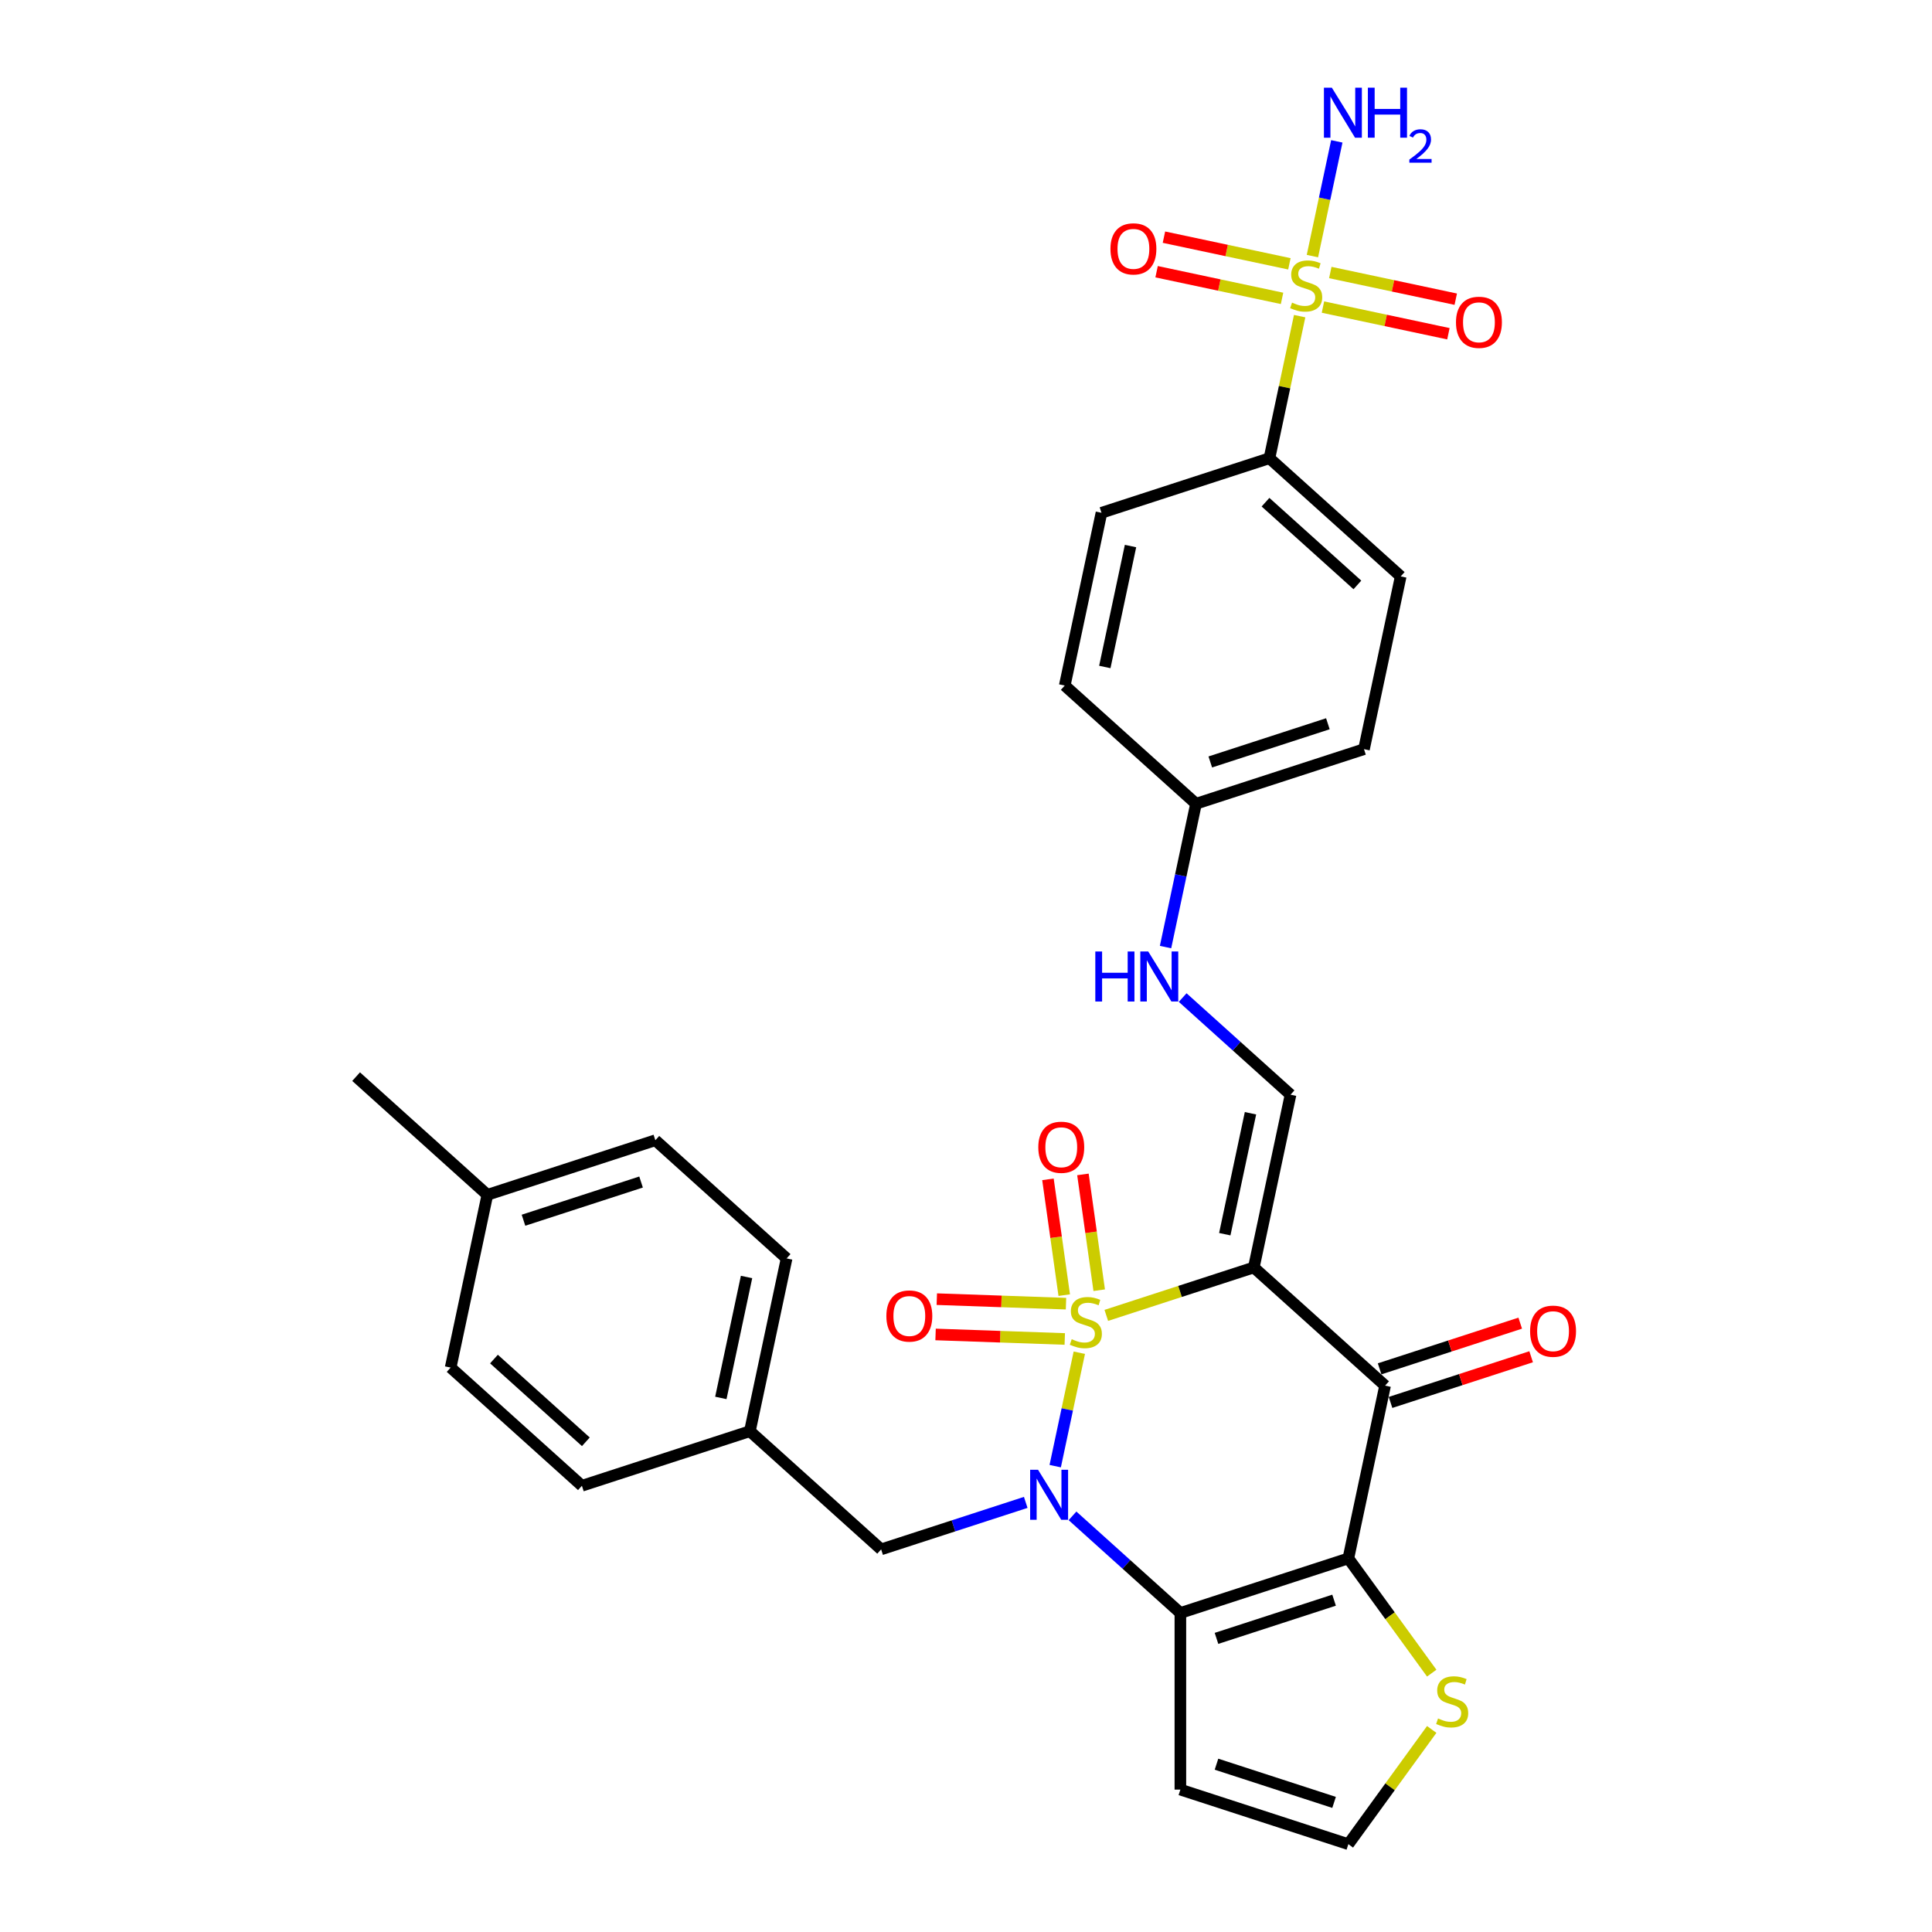 <?xml version='1.0' encoding='iso-8859-1'?>
<svg version='1.1' baseProfile='full'
              xmlns='http://www.w3.org/2000/svg'
                      xmlns:rdkit='http://www.rdkit.org/xml'
                      xmlns:xlink='http://www.w3.org/1999/xlink'
                  xml:space='preserve'
width='1000px' height='1000px' viewBox='0 0 1000 1000'>
<!-- END OF HEADER -->
<rect style='opacity:1.0;fill:#FFFFFF;stroke:none' width='1000' height='1000' x='0' y='0'> </rect>
<path class='bond-0' d='M 572.617,680.841 L 610.796,668.436' style='fill:none;fill-rule:evenodd;stroke:#CCCC00;stroke-width:6px;stroke-linecap:butt;stroke-linejoin:miter;stroke-opacity:1' />
<path class='bond-0' d='M 610.796,668.436 L 648.976,656.03' style='fill:none;fill-rule:evenodd;stroke:#000000;stroke-width:6px;stroke-linecap:butt;stroke-linejoin:miter;stroke-opacity:1' />
<path class='bond-1' d='M 558.653,700.17 L 552.414,729.524' style='fill:none;fill-rule:evenodd;stroke:#CCCC00;stroke-width:6px;stroke-linecap:butt;stroke-linejoin:miter;stroke-opacity:1' />
<path class='bond-1' d='M 552.414,729.524 L 546.174,758.879' style='fill:none;fill-rule:evenodd;stroke:#0000FF;stroke-width:6px;stroke-linecap:butt;stroke-linejoin:miter;stroke-opacity:1' />
<path class='bond-8' d='M 551.763,674.775 L 518.327,673.607' style='fill:none;fill-rule:evenodd;stroke:#CCCC00;stroke-width:6px;stroke-linecap:butt;stroke-linejoin:miter;stroke-opacity:1' />
<path class='bond-8' d='M 518.327,673.607 L 484.89,672.439' style='fill:none;fill-rule:evenodd;stroke:#FF0000;stroke-width:6px;stroke-linecap:butt;stroke-linejoin:miter;stroke-opacity:1' />
<path class='bond-8' d='M 551.125,693.048 L 517.689,691.88' style='fill:none;fill-rule:evenodd;stroke:#CCCC00;stroke-width:6px;stroke-linecap:butt;stroke-linejoin:miter;stroke-opacity:1' />
<path class='bond-8' d='M 517.689,691.88 L 484.252,690.712' style='fill:none;fill-rule:evenodd;stroke:#FF0000;stroke-width:6px;stroke-linecap:butt;stroke-linejoin:miter;stroke-opacity:1' />
<path class='bond-9' d='M 568.948,667.814 L 564.736,637.844' style='fill:none;fill-rule:evenodd;stroke:#CCCC00;stroke-width:6px;stroke-linecap:butt;stroke-linejoin:miter;stroke-opacity:1' />
<path class='bond-9' d='M 564.736,637.844 L 560.524,607.874' style='fill:none;fill-rule:evenodd;stroke:#FF0000;stroke-width:6px;stroke-linecap:butt;stroke-linejoin:miter;stroke-opacity:1' />
<path class='bond-9' d='M 550.842,670.359 L 546.63,640.389' style='fill:none;fill-rule:evenodd;stroke:#CCCC00;stroke-width:6px;stroke-linecap:butt;stroke-linejoin:miter;stroke-opacity:1' />
<path class='bond-9' d='M 546.63,640.389 L 542.418,610.418' style='fill:none;fill-rule:evenodd;stroke:#FF0000;stroke-width:6px;stroke-linecap:butt;stroke-linejoin:miter;stroke-opacity:1' />
<path class='bond-4' d='M 648.976,656.03 L 716.914,717.202' style='fill:none;fill-rule:evenodd;stroke:#000000;stroke-width:6px;stroke-linecap:butt;stroke-linejoin:miter;stroke-opacity:1' />
<path class='bond-6' d='M 648.976,656.03 L 667.983,566.608' style='fill:none;fill-rule:evenodd;stroke:#000000;stroke-width:6px;stroke-linecap:butt;stroke-linejoin:miter;stroke-opacity:1' />
<path class='bond-6' d='M 633.943,638.816 L 647.248,576.22' style='fill:none;fill-rule:evenodd;stroke:#000000;stroke-width:6px;stroke-linecap:butt;stroke-linejoin:miter;stroke-opacity:1' />
<path class='bond-2' d='M 555.127,784.602 L 583.044,809.738' style='fill:none;fill-rule:evenodd;stroke:#0000FF;stroke-width:6px;stroke-linecap:butt;stroke-linejoin:miter;stroke-opacity:1' />
<path class='bond-2' d='M 583.044,809.738 L 610.961,834.875' style='fill:none;fill-rule:evenodd;stroke:#000000;stroke-width:6px;stroke-linecap:butt;stroke-linejoin:miter;stroke-opacity:1' />
<path class='bond-12' d='M 530.919,777.636 L 493.498,789.795' style='fill:none;fill-rule:evenodd;stroke:#0000FF;stroke-width:6px;stroke-linecap:butt;stroke-linejoin:miter;stroke-opacity:1' />
<path class='bond-12' d='M 493.498,789.795 L 456.077,801.953' style='fill:none;fill-rule:evenodd;stroke:#000000;stroke-width:6px;stroke-linecap:butt;stroke-linejoin:miter;stroke-opacity:1' />
<path class='bond-3' d='M 610.961,834.875 L 697.907,806.625' style='fill:none;fill-rule:evenodd;stroke:#000000;stroke-width:6px;stroke-linecap:butt;stroke-linejoin:miter;stroke-opacity:1' />
<path class='bond-3' d='M 629.653,848.027 L 690.515,828.251' style='fill:none;fill-rule:evenodd;stroke:#000000;stroke-width:6px;stroke-linecap:butt;stroke-linejoin:miter;stroke-opacity:1' />
<path class='bond-10' d='M 610.961,834.875 L 610.961,926.295' style='fill:none;fill-rule:evenodd;stroke:#000000;stroke-width:6px;stroke-linecap:butt;stroke-linejoin:miter;stroke-opacity:1' />
<path class='bond-7' d='M 697.907,806.625 L 719.482,836.319' style='fill:none;fill-rule:evenodd;stroke:#000000;stroke-width:6px;stroke-linecap:butt;stroke-linejoin:miter;stroke-opacity:1' />
<path class='bond-7' d='M 719.482,836.319 L 741.056,866.014' style='fill:none;fill-rule:evenodd;stroke:#CCCC00;stroke-width:6px;stroke-linecap:butt;stroke-linejoin:miter;stroke-opacity:1' />
<path class='bond-31' d='M 697.907,806.625 L 716.914,717.202' style='fill:none;fill-rule:evenodd;stroke:#000000;stroke-width:6px;stroke-linecap:butt;stroke-linejoin:miter;stroke-opacity:1' />
<path class='bond-16' d='M 719.739,725.897 L 756.127,714.074' style='fill:none;fill-rule:evenodd;stroke:#000000;stroke-width:6px;stroke-linecap:butt;stroke-linejoin:miter;stroke-opacity:1' />
<path class='bond-16' d='M 756.127,714.074 L 792.515,702.251' style='fill:none;fill-rule:evenodd;stroke:#FF0000;stroke-width:6px;stroke-linecap:butt;stroke-linejoin:miter;stroke-opacity:1' />
<path class='bond-16' d='M 714.089,708.508 L 750.477,696.685' style='fill:none;fill-rule:evenodd;stroke:#000000;stroke-width:6px;stroke-linecap:butt;stroke-linejoin:miter;stroke-opacity:1' />
<path class='bond-16' d='M 750.477,696.685 L 786.865,684.862' style='fill:none;fill-rule:evenodd;stroke:#FF0000;stroke-width:6px;stroke-linecap:butt;stroke-linejoin:miter;stroke-opacity:1' />
<path class='bond-5' d='M 672.697,163.636 L 664.882,200.403' style='fill:none;fill-rule:evenodd;stroke:#CCCC00;stroke-width:6px;stroke-linecap:butt;stroke-linejoin:miter;stroke-opacity:1' />
<path class='bond-5' d='M 664.882,200.403 L 657.067,237.169' style='fill:none;fill-rule:evenodd;stroke:#000000;stroke-width:6px;stroke-linecap:butt;stroke-linejoin:miter;stroke-opacity:1' />
<path class='bond-14' d='M 684.76,158.939 L 717.228,165.841' style='fill:none;fill-rule:evenodd;stroke:#CCCC00;stroke-width:6px;stroke-linecap:butt;stroke-linejoin:miter;stroke-opacity:1' />
<path class='bond-14' d='M 717.228,165.841 L 749.696,172.742' style='fill:none;fill-rule:evenodd;stroke:#FF0000;stroke-width:6px;stroke-linecap:butt;stroke-linejoin:miter;stroke-opacity:1' />
<path class='bond-14' d='M 688.561,141.055 L 721.03,147.956' style='fill:none;fill-rule:evenodd;stroke:#CCCC00;stroke-width:6px;stroke-linecap:butt;stroke-linejoin:miter;stroke-opacity:1' />
<path class='bond-14' d='M 721.03,147.956 L 753.498,154.858' style='fill:none;fill-rule:evenodd;stroke:#FF0000;stroke-width:6px;stroke-linecap:butt;stroke-linejoin:miter;stroke-opacity:1' />
<path class='bond-15' d='M 667.388,136.555 L 634.92,129.653' style='fill:none;fill-rule:evenodd;stroke:#CCCC00;stroke-width:6px;stroke-linecap:butt;stroke-linejoin:miter;stroke-opacity:1' />
<path class='bond-15' d='M 634.92,129.653 L 602.452,122.752' style='fill:none;fill-rule:evenodd;stroke:#FF0000;stroke-width:6px;stroke-linecap:butt;stroke-linejoin:miter;stroke-opacity:1' />
<path class='bond-15' d='M 663.587,154.439 L 631.119,147.538' style='fill:none;fill-rule:evenodd;stroke:#CCCC00;stroke-width:6px;stroke-linecap:butt;stroke-linejoin:miter;stroke-opacity:1' />
<path class='bond-15' d='M 631.119,147.538 L 598.651,140.636' style='fill:none;fill-rule:evenodd;stroke:#FF0000;stroke-width:6px;stroke-linecap:butt;stroke-linejoin:miter;stroke-opacity:1' />
<path class='bond-18' d='M 679.304,132.553 L 685.615,102.86' style='fill:none;fill-rule:evenodd;stroke:#CCCC00;stroke-width:6px;stroke-linecap:butt;stroke-linejoin:miter;stroke-opacity:1' />
<path class='bond-18' d='M 685.615,102.86 L 691.927,73.167' style='fill:none;fill-rule:evenodd;stroke:#0000FF;stroke-width:6px;stroke-linecap:butt;stroke-linejoin:miter;stroke-opacity:1' />
<path class='bond-17' d='M 667.983,566.608 L 640.066,541.471' style='fill:none;fill-rule:evenodd;stroke:#000000;stroke-width:6px;stroke-linecap:butt;stroke-linejoin:miter;stroke-opacity:1' />
<path class='bond-17' d='M 640.066,541.471 L 612.149,516.335' style='fill:none;fill-rule:evenodd;stroke:#0000FF;stroke-width:6px;stroke-linecap:butt;stroke-linejoin:miter;stroke-opacity:1' />
<path class='bond-32' d='M 741.056,895.156 L 719.482,924.851' style='fill:none;fill-rule:evenodd;stroke:#CCCC00;stroke-width:6px;stroke-linecap:butt;stroke-linejoin:miter;stroke-opacity:1' />
<path class='bond-32' d='M 719.482,924.851 L 697.907,954.545' style='fill:none;fill-rule:evenodd;stroke:#000000;stroke-width:6px;stroke-linecap:butt;stroke-linejoin:miter;stroke-opacity:1' />
<path class='bond-13' d='M 610.961,926.295 L 697.907,954.545' style='fill:none;fill-rule:evenodd;stroke:#000000;stroke-width:6px;stroke-linecap:butt;stroke-linejoin:miter;stroke-opacity:1' />
<path class='bond-13' d='M 629.653,913.144 L 690.515,932.919' style='fill:none;fill-rule:evenodd;stroke:#000000;stroke-width:6px;stroke-linecap:butt;stroke-linejoin:miter;stroke-opacity:1' />
<path class='bond-11' d='M 657.067,237.169 L 725.005,298.341' style='fill:none;fill-rule:evenodd;stroke:#000000;stroke-width:6px;stroke-linecap:butt;stroke-linejoin:miter;stroke-opacity:1' />
<path class='bond-11' d='M 655.023,259.933 L 702.58,302.753' style='fill:none;fill-rule:evenodd;stroke:#000000;stroke-width:6px;stroke-linecap:butt;stroke-linejoin:miter;stroke-opacity:1' />
<path class='bond-34' d='M 657.067,237.169 L 570.121,265.42' style='fill:none;fill-rule:evenodd;stroke:#000000;stroke-width:6px;stroke-linecap:butt;stroke-linejoin:miter;stroke-opacity:1' />
<path class='bond-22' d='M 456.077,801.953 L 388.139,740.782' style='fill:none;fill-rule:evenodd;stroke:#000000;stroke-width:6px;stroke-linecap:butt;stroke-linejoin:miter;stroke-opacity:1' />
<path class='bond-21' d='M 603.282,490.206 L 611.167,453.11' style='fill:none;fill-rule:evenodd;stroke:#0000FF;stroke-width:6px;stroke-linecap:butt;stroke-linejoin:miter;stroke-opacity:1' />
<path class='bond-21' d='M 611.167,453.11 L 619.052,416.014' style='fill:none;fill-rule:evenodd;stroke:#000000;stroke-width:6px;stroke-linecap:butt;stroke-linejoin:miter;stroke-opacity:1' />
<path class='bond-19' d='M 570.121,265.42 L 551.114,354.842' style='fill:none;fill-rule:evenodd;stroke:#000000;stroke-width:6px;stroke-linecap:butt;stroke-linejoin:miter;stroke-opacity:1' />
<path class='bond-19' d='M 585.155,282.634 L 571.85,345.23' style='fill:none;fill-rule:evenodd;stroke:#000000;stroke-width:6px;stroke-linecap:butt;stroke-linejoin:miter;stroke-opacity:1' />
<path class='bond-20' d='M 725.005,298.341 L 705.998,387.764' style='fill:none;fill-rule:evenodd;stroke:#000000;stroke-width:6px;stroke-linecap:butt;stroke-linejoin:miter;stroke-opacity:1' />
<path class='bond-23' d='M 619.052,416.014 L 551.114,354.842' style='fill:none;fill-rule:evenodd;stroke:#000000;stroke-width:6px;stroke-linecap:butt;stroke-linejoin:miter;stroke-opacity:1' />
<path class='bond-24' d='M 619.052,416.014 L 705.998,387.764' style='fill:none;fill-rule:evenodd;stroke:#000000;stroke-width:6px;stroke-linecap:butt;stroke-linejoin:miter;stroke-opacity:1' />
<path class='bond-24' d='M 626.444,394.387 L 687.306,374.612' style='fill:none;fill-rule:evenodd;stroke:#000000;stroke-width:6px;stroke-linecap:butt;stroke-linejoin:miter;stroke-opacity:1' />
<path class='bond-26' d='M 388.139,740.782 L 301.194,769.032' style='fill:none;fill-rule:evenodd;stroke:#000000;stroke-width:6px;stroke-linecap:butt;stroke-linejoin:miter;stroke-opacity:1' />
<path class='bond-27' d='M 388.139,740.782 L 407.146,651.359' style='fill:none;fill-rule:evenodd;stroke:#000000;stroke-width:6px;stroke-linecap:butt;stroke-linejoin:miter;stroke-opacity:1' />
<path class='bond-27' d='M 373.106,723.567 L 386.411,660.971' style='fill:none;fill-rule:evenodd;stroke:#000000;stroke-width:6px;stroke-linecap:butt;stroke-linejoin:miter;stroke-opacity:1' />
<path class='bond-25' d='M 252.262,618.438 L 339.208,590.187' style='fill:none;fill-rule:evenodd;stroke:#000000;stroke-width:6px;stroke-linecap:butt;stroke-linejoin:miter;stroke-opacity:1' />
<path class='bond-25' d='M 270.954,631.589 L 331.816,611.814' style='fill:none;fill-rule:evenodd;stroke:#000000;stroke-width:6px;stroke-linecap:butt;stroke-linejoin:miter;stroke-opacity:1' />
<path class='bond-30' d='M 252.262,618.438 L 184.324,557.266' style='fill:none;fill-rule:evenodd;stroke:#000000;stroke-width:6px;stroke-linecap:butt;stroke-linejoin:miter;stroke-opacity:1' />
<path class='bond-33' d='M 252.262,618.438 L 233.255,707.86' style='fill:none;fill-rule:evenodd;stroke:#000000;stroke-width:6px;stroke-linecap:butt;stroke-linejoin:miter;stroke-opacity:1' />
<path class='bond-29' d='M 301.194,769.032 L 233.255,707.86' style='fill:none;fill-rule:evenodd;stroke:#000000;stroke-width:6px;stroke-linecap:butt;stroke-linejoin:miter;stroke-opacity:1' />
<path class='bond-29' d='M 303.237,746.268 L 255.68,703.448' style='fill:none;fill-rule:evenodd;stroke:#000000;stroke-width:6px;stroke-linecap:butt;stroke-linejoin:miter;stroke-opacity:1' />
<path class='bond-28' d='M 407.146,651.359 L 339.208,590.187' style='fill:none;fill-rule:evenodd;stroke:#000000;stroke-width:6px;stroke-linecap:butt;stroke-linejoin:miter;stroke-opacity:1' />
<path  class='atom-0' d='M 554.717 693.167
Q 555.009 693.277, 556.216 693.788
Q 557.423 694.3, 558.739 694.63
Q 560.092 694.922, 561.409 694.922
Q 563.859 694.922, 565.285 693.752
Q 566.711 692.545, 566.711 690.461
Q 566.711 689.035, 565.98 688.157
Q 565.285 687.279, 564.188 686.804
Q 563.091 686.329, 561.262 685.78
Q 558.959 685.085, 557.569 684.427
Q 556.216 683.769, 555.229 682.379
Q 554.278 680.99, 554.278 678.649
Q 554.278 675.395, 556.472 673.384
Q 558.703 671.372, 563.091 671.372
Q 566.089 671.372, 569.49 672.798
L 568.649 675.614
Q 565.541 674.334, 563.201 674.334
Q 560.677 674.334, 559.288 675.395
Q 557.898 676.419, 557.935 678.211
Q 557.935 679.6, 558.63 680.441
Q 559.361 681.282, 560.385 681.758
Q 561.445 682.233, 563.201 682.782
Q 565.541 683.513, 566.931 684.244
Q 568.32 684.976, 569.307 686.475
Q 570.331 687.938, 570.331 690.461
Q 570.331 694.044, 567.918 695.983
Q 565.541 697.884, 561.555 697.884
Q 559.251 697.884, 557.496 697.372
Q 555.777 696.897, 553.729 696.056
L 554.717 693.167
' fill='#CCCC00'/>
<path  class='atom-2' d='M 537.3 760.758
L 545.784 774.471
Q 546.625 775.824, 547.978 778.274
Q 549.331 780.724, 549.404 780.87
L 549.404 760.758
L 552.842 760.758
L 552.842 786.648
L 549.295 786.648
L 540.189 771.655
Q 539.129 769.9, 537.995 767.889
Q 536.898 765.878, 536.569 765.256
L 536.569 786.648
L 533.205 786.648
L 533.205 760.758
L 537.3 760.758
' fill='#0000FF'/>
<path  class='atom-6' d='M 668.761 156.633
Q 669.053 156.743, 670.26 157.255
Q 671.467 157.767, 672.783 158.096
Q 674.136 158.388, 675.453 158.388
Q 677.903 158.388, 679.329 157.218
Q 680.755 156.011, 680.755 153.927
Q 680.755 152.501, 680.024 151.623
Q 679.329 150.746, 678.232 150.27
Q 677.135 149.795, 675.306 149.246
Q 673.002 148.552, 671.613 147.893
Q 670.26 147.235, 669.273 145.845
Q 668.322 144.456, 668.322 142.116
Q 668.322 138.861, 670.516 136.85
Q 672.746 134.839, 677.135 134.839
Q 680.133 134.839, 683.534 136.265
L 682.693 139.08
Q 679.585 137.801, 677.244 137.801
Q 674.721 137.801, 673.332 138.861
Q 671.942 139.885, 671.979 141.677
Q 671.979 143.066, 672.673 143.907
Q 673.405 144.748, 674.429 145.224
Q 675.489 145.699, 677.244 146.248
Q 679.585 146.979, 680.974 147.71
Q 682.364 148.442, 683.351 149.941
Q 684.375 151.404, 684.375 153.927
Q 684.375 157.511, 681.962 159.449
Q 679.585 161.35, 675.599 161.35
Q 673.295 161.35, 671.54 160.838
Q 669.821 160.363, 667.773 159.522
L 668.761 156.633
' fill='#CCCC00'/>
<path  class='atom-8' d='M 744.329 889.471
Q 744.621 889.581, 745.828 890.093
Q 747.035 890.605, 748.351 890.934
Q 749.704 891.226, 751.021 891.226
Q 753.471 891.226, 754.897 890.056
Q 756.323 888.849, 756.323 886.765
Q 756.323 885.339, 755.592 884.461
Q 754.897 883.584, 753.8 883.108
Q 752.703 882.633, 750.875 882.084
Q 748.571 881.39, 747.181 880.731
Q 745.828 880.073, 744.841 878.684
Q 743.89 877.294, 743.89 874.954
Q 743.89 871.699, 746.084 869.688
Q 748.315 867.677, 752.703 867.677
Q 755.701 867.677, 759.102 869.103
L 758.261 871.918
Q 755.153 870.639, 752.813 870.639
Q 750.289 870.639, 748.9 871.699
Q 747.51 872.723, 747.547 874.515
Q 747.547 875.904, 748.242 876.745
Q 748.973 877.587, 749.997 878.062
Q 751.057 878.537, 752.813 879.086
Q 755.153 879.817, 756.543 880.549
Q 757.932 881.28, 758.919 882.779
Q 759.943 884.242, 759.943 886.765
Q 759.943 890.349, 757.53 892.287
Q 755.153 894.188, 751.167 894.188
Q 748.863 894.188, 747.108 893.676
Q 745.389 893.201, 743.341 892.36
L 744.329 889.471
' fill='#CCCC00'/>
<path  class='atom-9' d='M 458.781 681.163
Q 458.781 674.947, 461.853 671.473
Q 464.925 667.999, 470.666 667.999
Q 476.407 667.999, 479.479 671.473
Q 482.551 674.947, 482.551 681.163
Q 482.551 687.453, 479.442 691.037
Q 476.334 694.584, 470.666 694.584
Q 464.961 694.584, 461.853 691.037
Q 458.781 687.49, 458.781 681.163
M 470.666 691.658
Q 474.615 691.658, 476.736 689.026
Q 478.894 686.356, 478.894 681.163
Q 478.894 676.08, 476.736 673.521
Q 474.615 670.924, 470.666 670.924
Q 466.717 670.924, 464.559 673.484
Q 462.438 676.044, 462.438 681.163
Q 462.438 686.393, 464.559 689.026
Q 466.717 691.658, 470.666 691.658
' fill='#FF0000'/>
<path  class='atom-10' d='M 537.423 593.824
Q 537.423 587.607, 540.494 584.133
Q 543.566 580.659, 549.307 580.659
Q 555.048 580.659, 558.12 584.133
Q 561.192 587.607, 561.192 593.824
Q 561.192 600.113, 558.084 603.697
Q 554.975 607.244, 549.307 607.244
Q 543.603 607.244, 540.494 603.697
Q 537.423 600.15, 537.423 593.824
M 549.307 604.319
Q 553.257 604.319, 555.377 601.686
Q 557.535 599.016, 557.535 593.824
Q 557.535 588.741, 555.377 586.181
Q 553.257 583.585, 549.307 583.585
Q 545.358 583.585, 543.2 586.144
Q 541.079 588.704, 541.079 593.824
Q 541.079 599.053, 543.2 601.686
Q 545.358 604.319, 549.307 604.319
' fill='#FF0000'/>
<path  class='atom-15' d='M 753.612 166.827
Q 753.612 160.611, 756.684 157.137
Q 759.755 153.663, 765.496 153.663
Q 771.238 153.663, 774.309 157.137
Q 777.381 160.611, 777.381 166.827
Q 777.381 173.117, 774.273 176.701
Q 771.165 180.248, 765.496 180.248
Q 759.792 180.248, 756.684 176.701
Q 753.612 173.154, 753.612 166.827
M 765.496 177.322
Q 769.446 177.322, 771.567 174.69
Q 773.724 172.02, 773.724 166.827
Q 773.724 161.745, 771.567 159.185
Q 769.446 156.588, 765.496 156.588
Q 761.547 156.588, 759.39 159.148
Q 757.269 161.708, 757.269 166.827
Q 757.269 172.057, 759.39 174.69
Q 761.547 177.322, 765.496 177.322
' fill='#FF0000'/>
<path  class='atom-16' d='M 574.767 128.813
Q 574.767 122.596, 577.839 119.122
Q 580.911 115.648, 586.652 115.648
Q 592.393 115.648, 595.465 119.122
Q 598.536 122.596, 598.536 128.813
Q 598.536 135.103, 595.428 138.686
Q 592.32 142.233, 586.652 142.233
Q 580.947 142.233, 577.839 138.686
Q 574.767 135.139, 574.767 128.813
M 586.652 139.308
Q 590.601 139.308, 592.722 136.675
Q 594.88 134.006, 594.88 128.813
Q 594.88 123.73, 592.722 121.17
Q 590.601 118.574, 586.652 118.574
Q 582.703 118.574, 580.545 121.134
Q 578.424 123.693, 578.424 128.813
Q 578.424 134.042, 580.545 136.675
Q 582.703 139.308, 586.652 139.308
' fill='#FF0000'/>
<path  class='atom-17' d='M 791.975 689.025
Q 791.975 682.809, 795.047 679.335
Q 798.119 675.861, 803.86 675.861
Q 809.601 675.861, 812.673 679.335
Q 815.745 682.809, 815.745 689.025
Q 815.745 695.315, 812.636 698.899
Q 809.528 702.446, 803.86 702.446
Q 798.155 702.446, 795.047 698.899
Q 791.975 695.351, 791.975 689.025
M 803.86 699.52
Q 807.809 699.52, 809.93 696.887
Q 812.088 694.218, 812.088 689.025
Q 812.088 683.942, 809.93 681.382
Q 807.809 678.786, 803.86 678.786
Q 799.911 678.786, 797.753 681.346
Q 795.632 683.906, 795.632 689.025
Q 795.632 694.254, 797.753 696.887
Q 799.911 699.52, 803.86 699.52
' fill='#FF0000'/>
<path  class='atom-18' d='M 566.933 492.491
L 570.443 492.491
L 570.443 503.498
L 583.681 503.498
L 583.681 492.491
L 587.191 492.491
L 587.191 518.381
L 583.681 518.381
L 583.681 506.424
L 570.443 506.424
L 570.443 518.381
L 566.933 518.381
L 566.933 492.491
' fill='#0000FF'/>
<path  class='atom-18' d='M 594.322 492.491
L 602.806 506.204
Q 603.647 507.557, 605 510.007
Q 606.353 512.457, 606.426 512.604
L 606.426 492.491
L 609.864 492.491
L 609.864 518.381
L 606.316 518.381
L 597.211 503.388
Q 596.151 501.633, 595.017 499.622
Q 593.92 497.611, 593.591 496.989
L 593.591 518.381
L 590.226 518.381
L 590.226 492.491
L 594.322 492.491
' fill='#0000FF'/>
<path  class='atom-19' d='M 689.359 45.38
L 697.842 59.093
Q 698.683 60.446, 700.036 62.896
Q 701.389 65.346, 701.463 65.492
L 701.463 45.38
L 704.9 45.38
L 704.9 71.27
L 701.353 71.27
L 692.247 56.277
Q 691.187 54.522, 690.053 52.51
Q 688.956 50.499, 688.627 49.877
L 688.627 71.27
L 685.263 71.27
L 685.263 45.38
L 689.359 45.38
' fill='#0000FF'/>
<path  class='atom-19' d='M 708.008 45.38
L 711.519 45.38
L 711.519 56.387
L 724.756 56.387
L 724.756 45.38
L 728.267 45.38
L 728.267 71.27
L 724.756 71.27
L 724.756 59.312
L 711.519 59.312
L 711.519 71.27
L 708.008 71.27
L 708.008 45.38
' fill='#0000FF'/>
<path  class='atom-19' d='M 729.522 70.362
Q 730.149 68.744, 731.646 67.851
Q 733.142 66.934, 735.218 66.934
Q 737.8 66.934, 739.248 68.334
Q 740.696 69.734, 740.696 72.22
Q 740.696 74.754, 738.814 77.119
Q 736.956 79.484, 733.094 82.284
L 740.986 82.284
L 740.986 84.215
L 729.474 84.215
L 729.474 82.598
Q 732.66 80.329, 734.542 78.64
Q 736.449 76.95, 737.366 75.43
Q 738.283 73.909, 738.283 72.341
Q 738.283 70.699, 737.462 69.782
Q 736.642 68.865, 735.218 68.865
Q 733.842 68.865, 732.925 69.42
Q 732.008 69.975, 731.356 71.206
L 729.522 70.362
' fill='#0000FF'/>
</svg>
